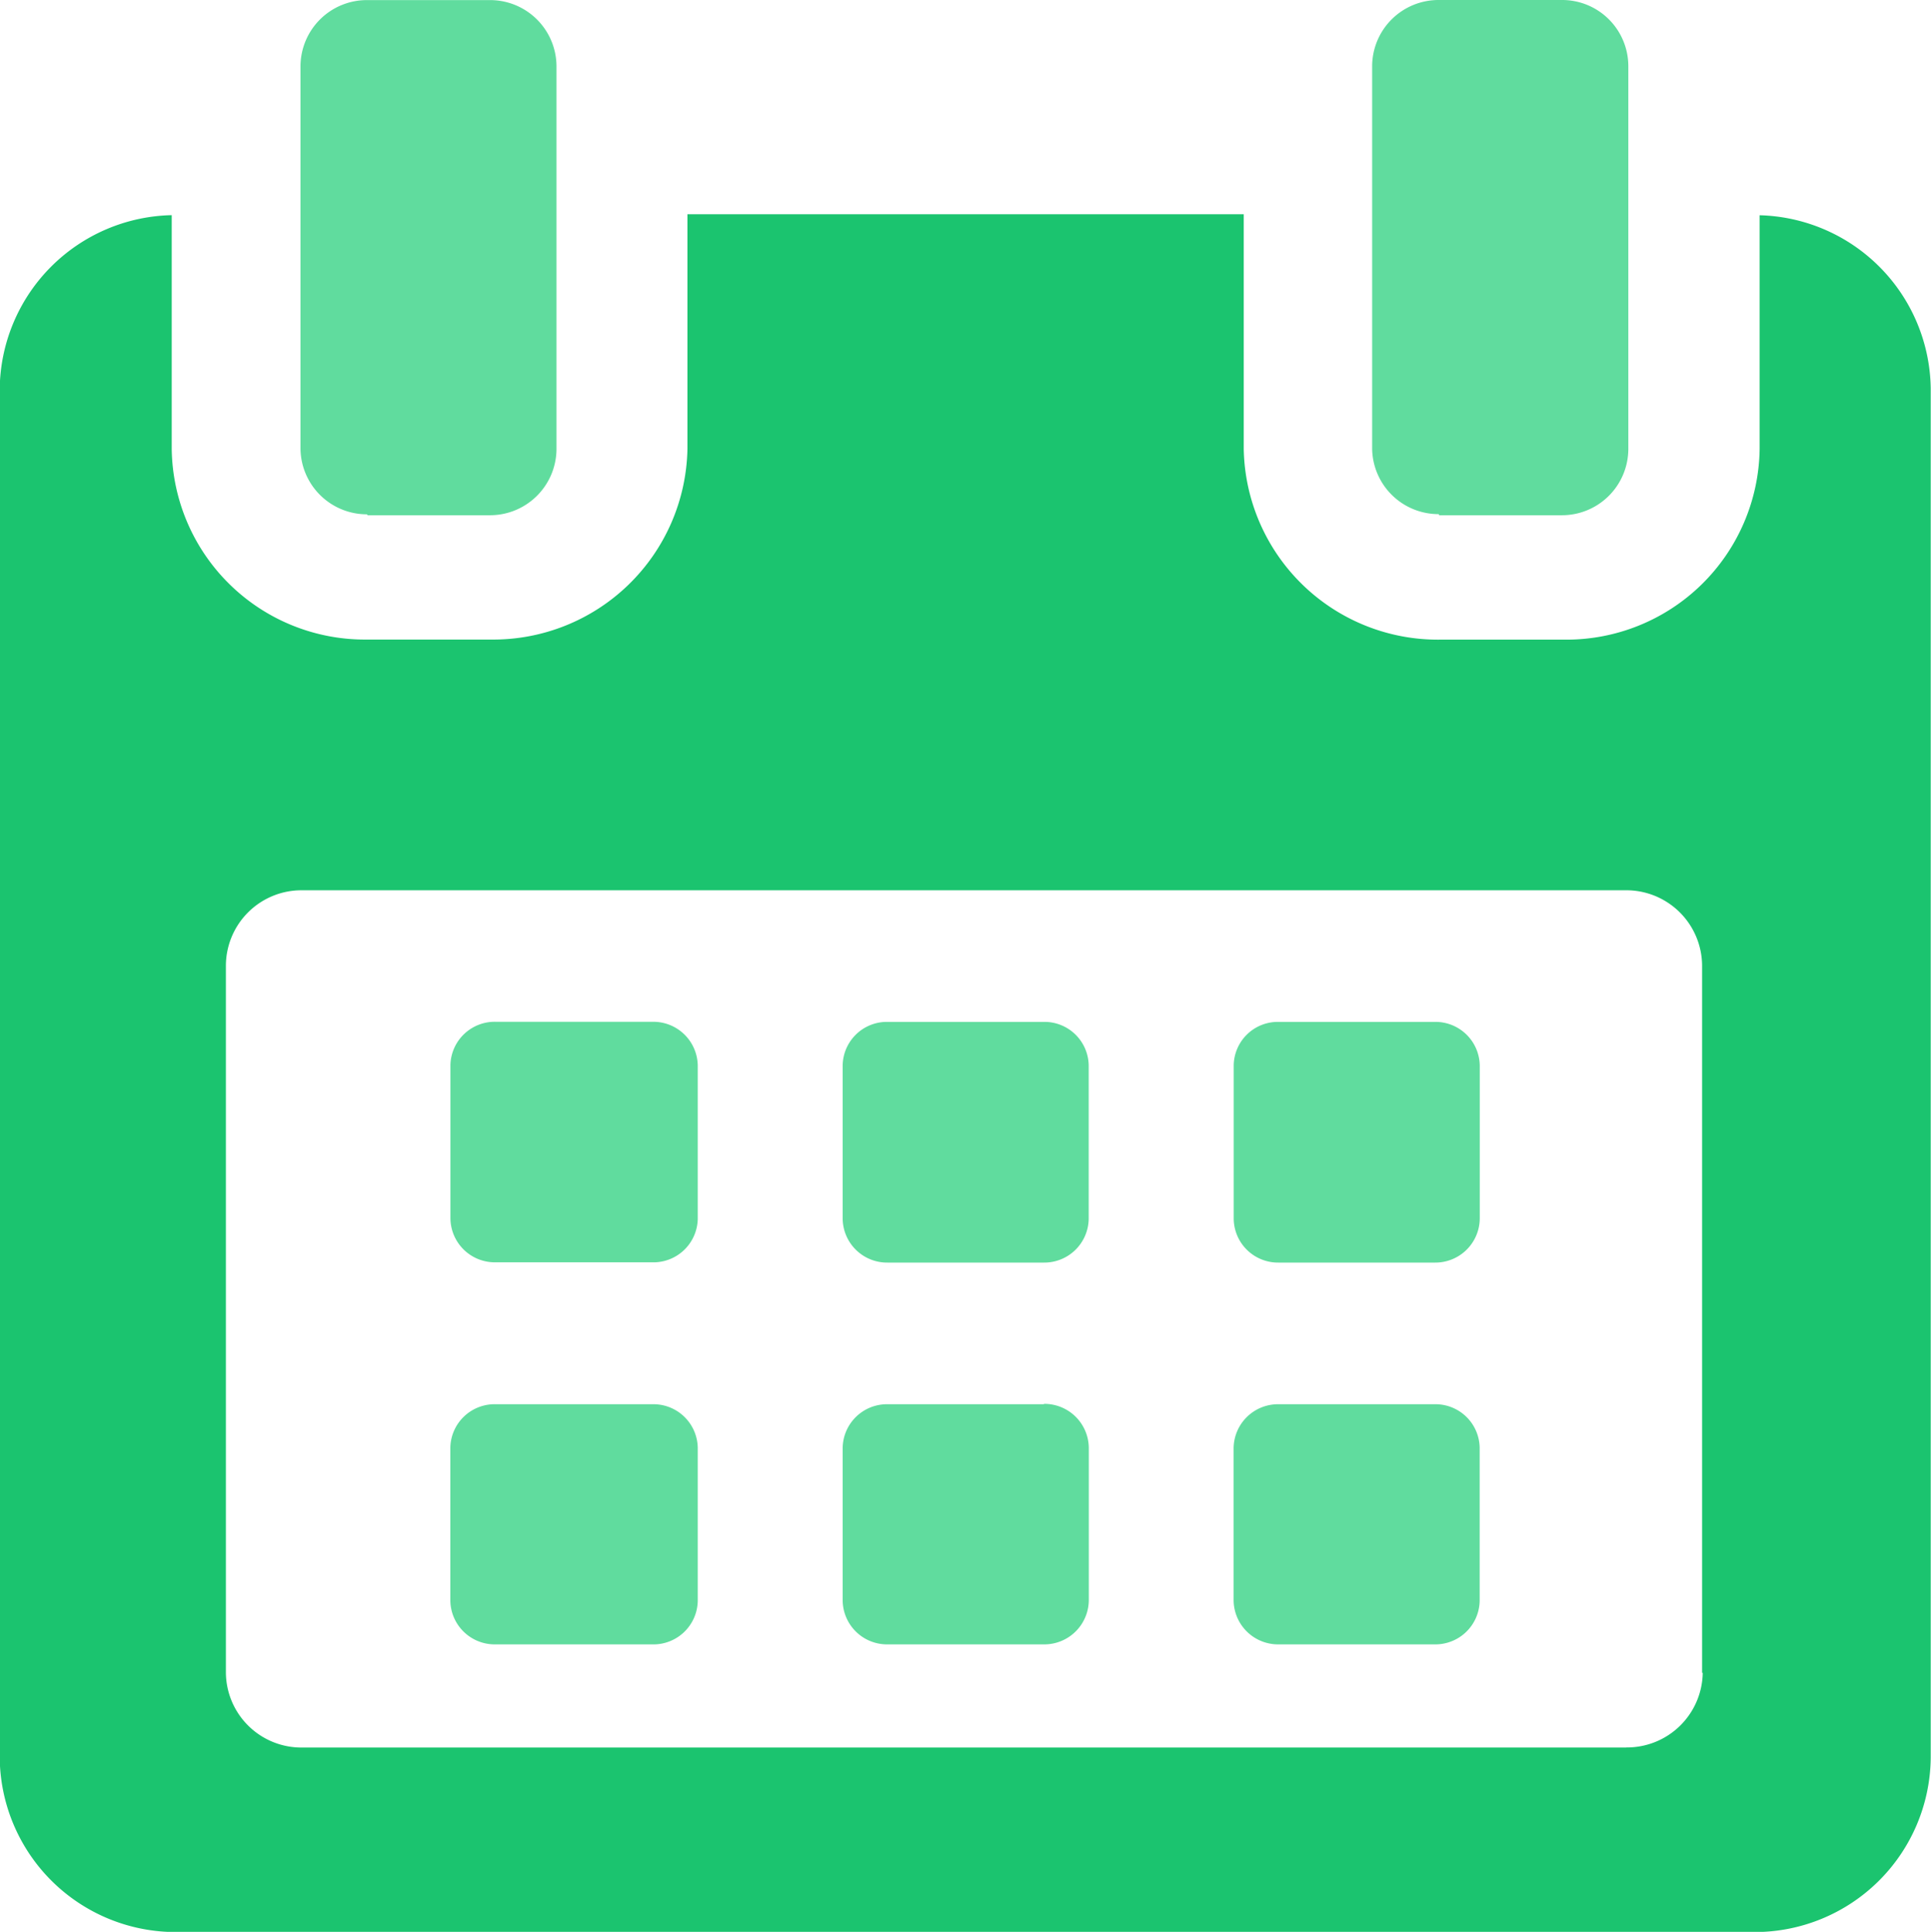 <svg xmlns="http://www.w3.org/2000/svg" width="21.174" height="21.181" viewBox="0 0 21.174 21.181"><defs><style>.a,.b{fill:#60dc9e;}.a{fill-rule:evenodd;}.c{fill:#1bc46f;}</style></defs><g transform="translate(-311.805 -382.751)"><path class="a" d="M315.836,388.4h1.338a.729.729,0,0,0,.733-.72V383.47a.728.728,0,0,0-.733-.718h-1.339a.728.728,0,0,0-.735.719h0v4.2a.728.728,0,0,0,.729.719Z"/><path class="b" d="M323.252,398.147h-1.716a.486.486,0,0,0-.491.48V400.3a.487.487,0,0,0,.491.48h1.716a.488.488,0,0,0,.492-.48v-1.677a.487.487,0,0,0-.492-.48Z"/><path class="b" d="M318.963,398.147h-1.72a.486.486,0,0,0-.5.474h0V400.3a.487.487,0,0,0,.493.48h1.72a.486.486,0,0,0,.5-.475v-1.681A.486.486,0,0,0,318.963,398.147Z"/><path class="b" d="M321.536,396.594h1.716a.487.487,0,0,0,.491-.482h0v-1.677a.485.485,0,0,0-.49-.48h-1.717a.485.485,0,0,0-.491.478h0v1.678A.487.487,0,0,0,321.536,396.594Z"/><path class="b" d="M331.1,385.111"/><path class="b" d="M318.963,393.954h-1.719a.486.486,0,0,0-.5.471v1.684a.487.487,0,0,0,.49.482h1.722a.486.486,0,0,0,.5-.475v-1.681A.487.487,0,0,0,318.963,393.954Z"/><path class="b" d="M327.54,398.147h-1.716a.487.487,0,0,0-.492.48V400.3a.488.488,0,0,0,.491.48h1.716a.486.486,0,0,0,.491-.48v-1.677h0A.485.485,0,0,0,327.54,398.147Z"/><path class="c" d="M331.1,385.111v2.561a2.119,2.119,0,0,1-2.143,2.092H327.6a2.129,2.129,0,0,1-2.157-2.092V385.1h-6.1v2.571a2.13,2.13,0,0,1-2.157,2.092h-1.353a2.118,2.118,0,0,1-2.145-2.09h0v-2.563a1.927,1.927,0,0,0-1.886,1.9v15.015a1.93,1.93,0,0,0,1.941,1.909h17.292a1.93,1.93,0,0,0,1.941-1.909V387.007A1.926,1.926,0,0,0,331.1,385.111Zm-1.46,16.8H315.121a.828.828,0,0,1-.839-.818h0v-7.758a.829.829,0,0,1,.835-.823H329.63a.831.831,0,0,1,.839.822h0v7.758h.007a.831.831,0,0,1-.839.818Z"/><path class="b" d="M327.54,393.955h-1.716a.484.484,0,0,0-.491.478h0v1.679a.486.486,0,0,0,.49.482h1.717a.487.487,0,0,0,.491-.482h0v-1.677a.486.486,0,0,0-.491-.48Z"/><path class="a" d="M327.587,388.4h1.338a.728.728,0,0,0,.735-.719V383.47a.726.726,0,0,0-.735-.719h-1.339a.728.728,0,0,0-.735.719v4.2a.728.728,0,0,0,.729.718Z"/></g></svg>